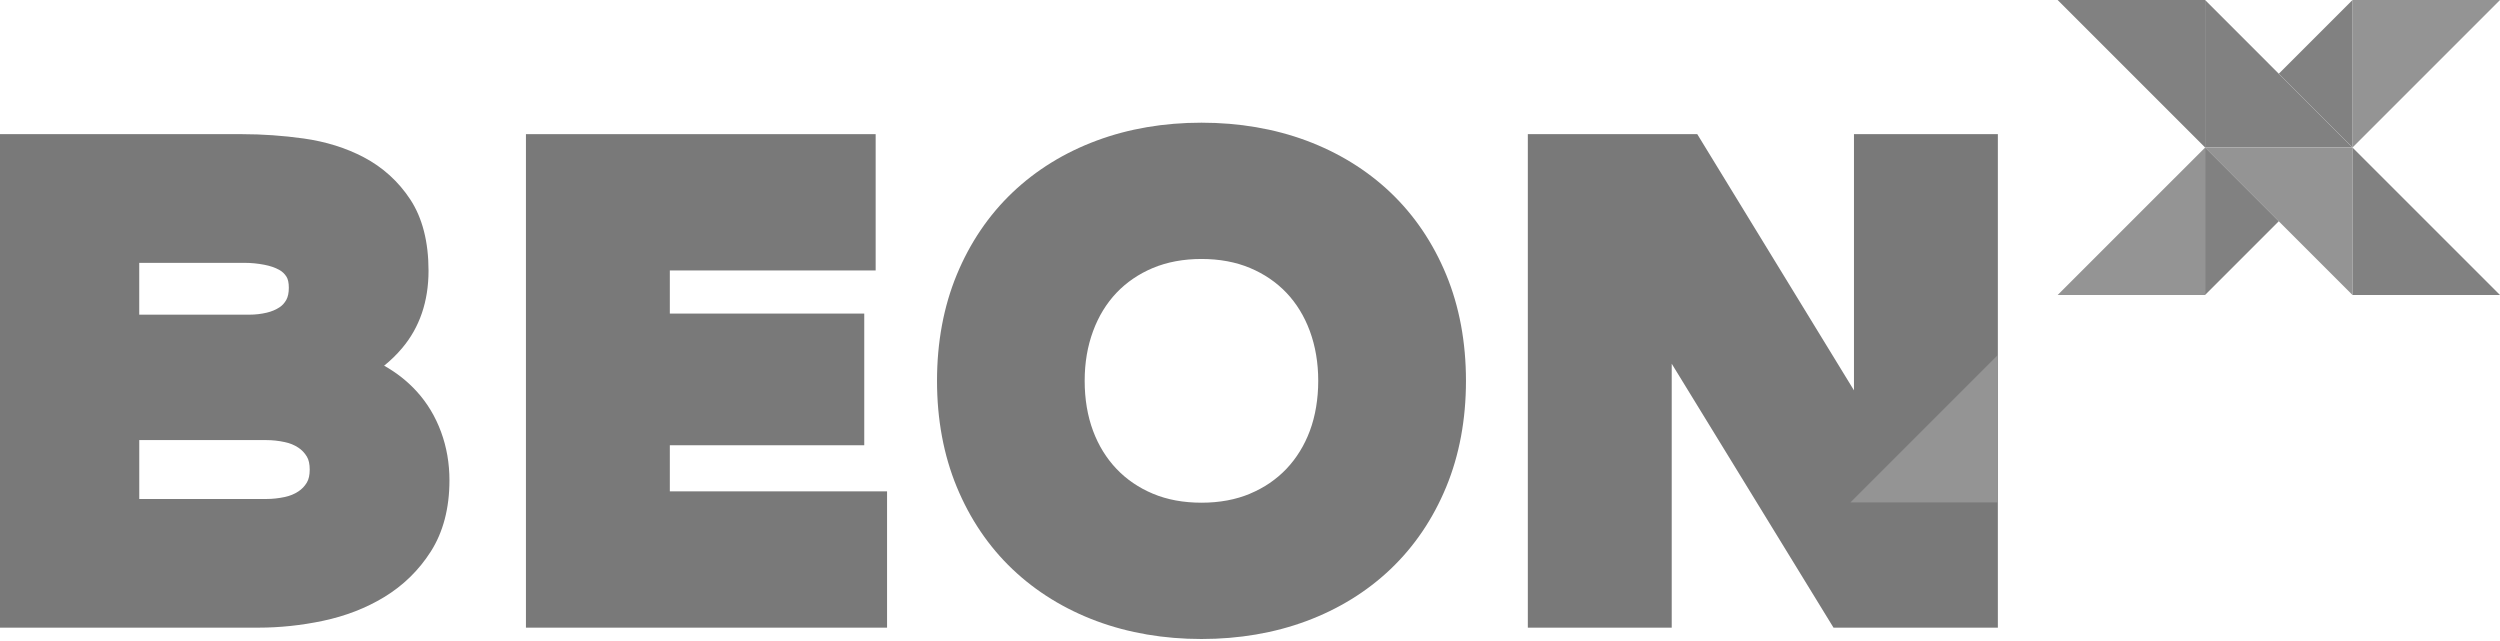 <svg xmlns="http://www.w3.org/2000/svg" width="160" height="41" viewBox="0 0 160 41" fill="none"><g clip-path="url(#clip0_17130_10529)"><path d="M42.869 28.496H55.312V20.069H42.869V17.309H56.042V8.586H33.66V40.17H56.772V31.447H42.869V28.496Z" fill="#797979"></path><path d="M28.23 27.65C27.87 26.666 27.345 25.792 26.666 25.047C26.075 24.399 25.375 23.848 24.584 23.404C25 23.069 25.384 22.697 25.726 22.292C26.854 20.962 27.426 19.29 27.426 17.325C27.426 15.479 27.033 13.944 26.256 12.762C25.5 11.616 24.503 10.709 23.291 10.07C22.15 9.467 20.852 9.063 19.433 8.863C18.113 8.679 16.785 8.586 15.485 8.586H0V40.17H16.541C17.903 40.17 19.294 40.023 20.668 39.733C22.105 39.43 23.422 38.921 24.584 38.216C25.796 37.481 26.8 36.505 27.565 35.307C28.361 34.063 28.765 32.526 28.765 30.74C28.765 29.657 28.586 28.617 28.23 27.65ZM8.913 16.823H15.673C16.071 16.823 16.487 16.862 16.91 16.944C17.278 17.013 17.601 17.122 17.871 17.271C18.061 17.376 18.215 17.52 18.336 17.711C18.433 17.864 18.485 18.108 18.485 18.418C18.485 18.727 18.431 18.997 18.327 19.185C18.213 19.39 18.071 19.548 17.892 19.666C17.654 19.822 17.378 19.939 17.071 20.011C16.706 20.097 16.331 20.139 15.955 20.139H8.911V16.825L8.913 16.823ZM19.643 30.877C19.496 31.122 19.315 31.31 19.089 31.456C18.834 31.624 18.55 31.738 18.227 31.808C17.834 31.891 17.438 31.935 17.055 31.935H8.913V28.166H17.052C17.436 28.166 17.831 28.208 18.224 28.294C18.55 28.361 18.831 28.477 19.087 28.645C19.312 28.791 19.494 28.982 19.64 29.224C19.761 29.424 19.822 29.703 19.822 30.052C19.822 30.401 19.761 30.68 19.64 30.88L19.643 30.877Z" fill="#797979"></path><path d="M88.995 12.323C87.481 10.884 85.665 9.765 83.6 8.996C81.556 8.238 79.3 7.852 76.895 7.852C74.491 7.852 72.235 8.235 70.191 8.996C68.124 9.763 66.31 10.882 64.796 12.323C63.278 13.767 62.078 15.537 61.234 17.581C60.394 19.613 59.969 21.897 59.969 24.374C59.969 26.85 60.394 29.134 61.234 31.166C62.078 33.21 63.276 34.98 64.794 36.424C66.308 37.863 68.124 38.984 70.191 39.752C72.235 40.51 74.491 40.896 76.895 40.896C79.3 40.896 81.556 40.51 83.6 39.752C85.667 38.984 87.483 37.863 88.995 36.424C90.513 34.98 91.713 33.21 92.557 31.166C93.397 29.134 93.822 26.848 93.822 24.374C93.822 21.899 93.397 19.613 92.557 17.581C91.713 15.539 90.515 13.77 88.995 12.323ZM80.004 31.596C79.095 31.978 78.049 32.173 76.895 32.173C75.742 32.173 74.696 31.98 73.784 31.596C72.879 31.217 72.096 30.683 71.454 30.006C70.81 29.329 70.305 28.511 69.956 27.576C69.601 26.625 69.419 25.546 69.419 24.374C69.419 23.202 69.601 22.153 69.959 21.186C70.308 20.241 70.81 19.421 71.454 18.741C72.096 18.065 72.882 17.53 73.784 17.151C74.696 16.77 75.742 16.574 76.893 16.574C78.044 16.574 79.091 16.767 80.002 17.151C80.907 17.53 81.69 18.065 82.332 18.739C82.976 19.416 83.479 20.239 83.828 21.183C84.186 22.153 84.367 23.225 84.367 24.371C84.367 25.518 84.186 26.62 83.83 27.576C83.481 28.508 82.976 29.327 82.332 30.006C81.69 30.68 80.907 31.215 80.002 31.594L80.004 31.596Z" fill="#797979"></path><path d="M118.654 8.586V24.982L108.625 8.586H97.781V40.17H106.99V23.278L117.345 40.17H127.863V8.586H118.654Z" fill="#797979"></path><path d="M118.426 32.155H127.862V22.719L118.426 32.155Z" fill="#949494"></path><path d="M131.688 18.882H141.126V9.445L131.688 18.882Z" fill="#949494"></path><path d="M160.001 0L150.562 9.439V0H160.001Z" fill="#949494"></path><path d="M141.125 9.445L150.562 18.882V9.445H141.125Z" fill="#949494"></path><path d="M131.688 0L141.126 9.439V0H131.688Z" fill="#818181"></path><path d="M150.562 9.439H141.125V0L150.562 9.439Z" fill="#818181"></path><path d="M160.001 18.882H150.562V9.445L160.001 18.882Z" fill="#818181"></path><path d="M145.844 4.718L150.562 9.437V0L145.844 4.718Z" fill="#818181"></path><path d="M141.125 18.876L145.843 14.158L141.125 9.438V18.876Z" fill="#818181"></path></g><defs><clipPath id="clip0_17130_10529"><rect width="160" height="40.892" fill="white"></rect></clipPath></defs></svg>